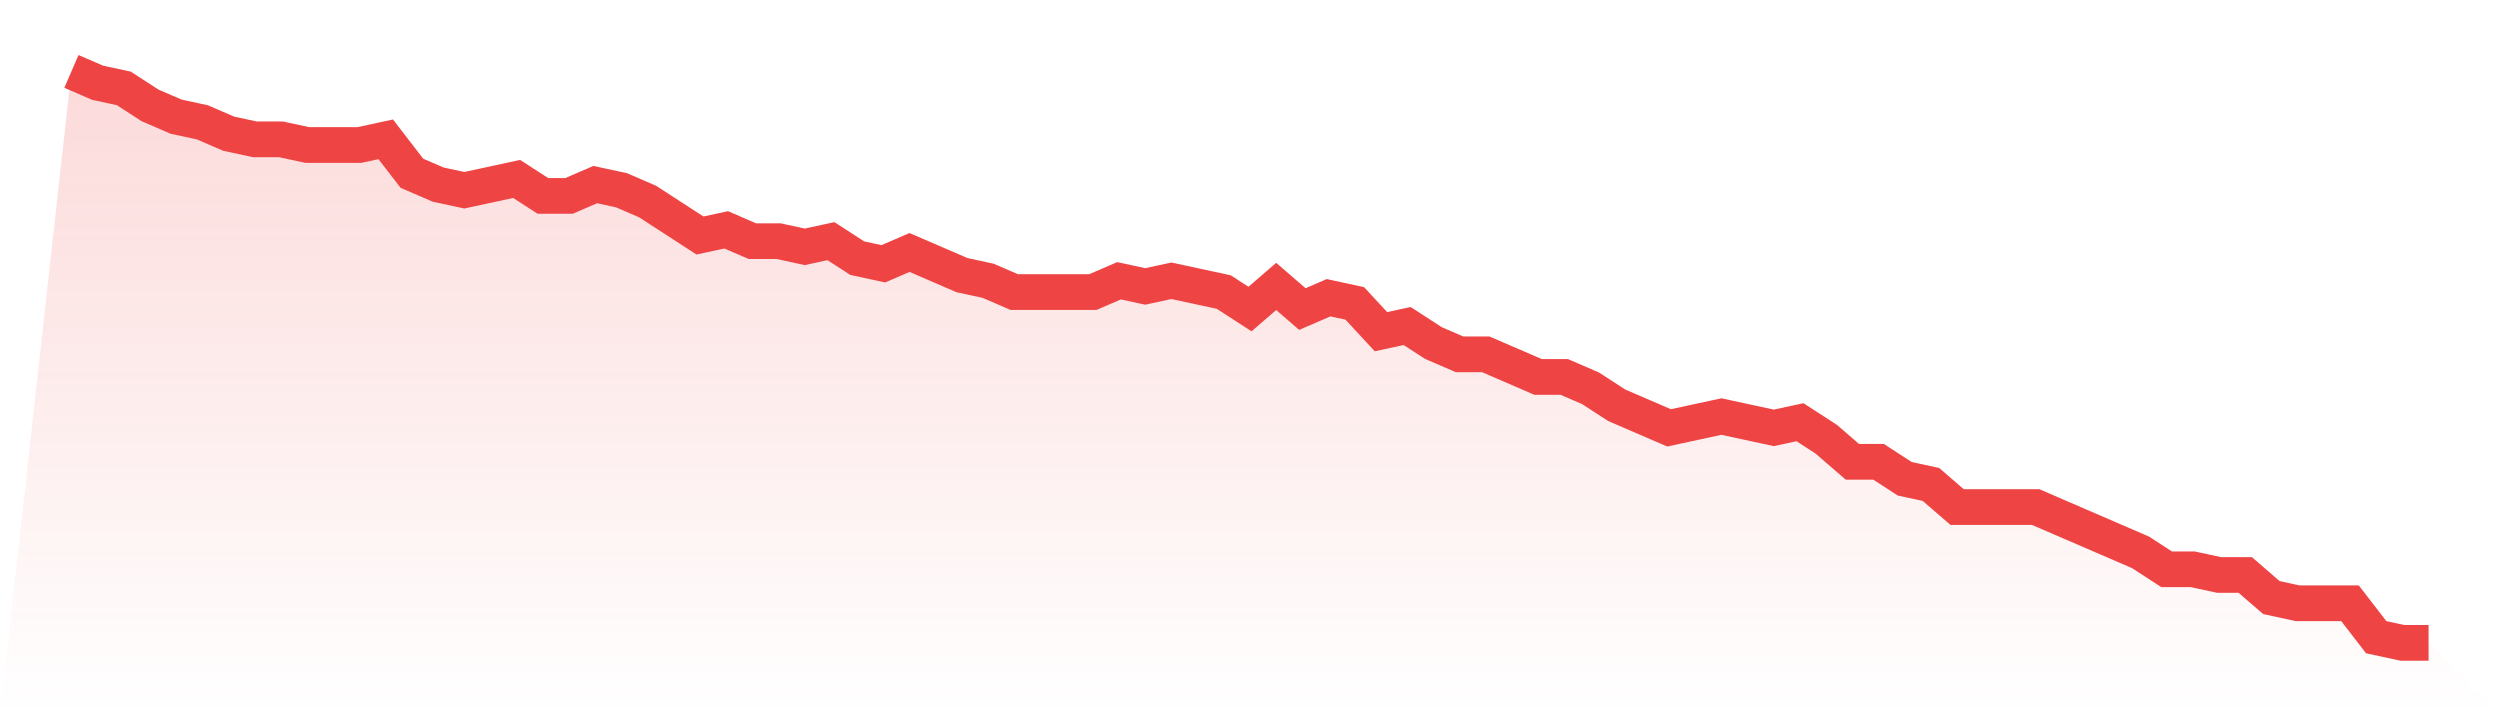 <svg viewBox="0 0 140 40" xmlns="http://www.w3.org/2000/svg">
<defs>
<linearGradient id="gradient" x1="0" x2="0" y1="0" y2="1">
<stop offset="0%" stop-color="#ef4444" stop-opacity="0.2"/>
<stop offset="100%" stop-color="#ef4444" stop-opacity="0"/>
</linearGradient>
</defs>
<path d="M4,4 L4,4 L5.467,4.634 L6.933,4.95 L8.4,5.901 L9.867,6.535 L11.333,6.851 L12.8,7.485 L14.267,7.802 L15.733,7.802 L17.2,8.119 L18.667,8.119 L20.133,8.119 L21.6,7.802 L23.067,9.703 L24.533,10.337 L26,10.653 L27.467,10.337 L28.933,10.02 L30.4,10.97 L31.867,10.97 L33.333,10.337 L34.8,10.653 L36.267,11.287 L37.733,12.238 L39.2,13.188 L40.667,12.871 L42.133,13.505 L43.6,13.505 L45.067,13.822 L46.533,13.505 L48,14.455 L49.467,14.772 L50.933,14.139 L52.4,14.772 L53.867,15.406 L55.333,15.723 L56.8,16.356 L58.267,16.356 L59.733,16.356 L61.2,16.356 L62.667,15.723 L64.133,16.04 L65.6,15.723 L67.067,16.04 L68.533,16.356 L70,17.307 L71.467,16.04 L72.933,17.307 L74.4,16.673 L75.867,16.99 L77.333,18.574 L78.8,18.257 L80.267,19.208 L81.733,19.842 L83.2,19.842 L84.667,20.475 L86.133,21.109 L87.6,21.109 L89.067,21.743 L90.533,22.693 L92,23.327 L93.467,23.96 L94.933,23.644 L96.4,23.327 L97.867,23.644 L99.333,23.96 L100.8,23.644 L102.267,24.594 L103.733,25.861 L105.2,25.861 L106.667,26.812 L108.133,27.129 L109.6,28.396 L111.067,28.396 L112.533,28.396 L114,28.396 L115.467,29.03 L116.933,29.663 L118.4,30.297 L119.867,30.931 L121.333,31.881 L122.8,31.881 L124.267,32.198 L125.733,32.198 L127.2,33.465 L128.667,33.782 L130.133,33.782 L131.6,33.782 L133.067,35.683 L134.533,36 L136,36 L140,40 L0,40 z" fill="url(#gradient)"/>
<path d="M4,4 L4,4 L5.467,4.634 L6.933,4.95 L8.4,5.901 L9.867,6.535 L11.333,6.851 L12.8,7.485 L14.267,7.802 L15.733,7.802 L17.2,8.119 L18.667,8.119 L20.133,8.119 L21.6,7.802 L23.067,9.703 L24.533,10.337 L26,10.653 L27.467,10.337 L28.933,10.02 L30.4,10.97 L31.867,10.97 L33.333,10.337 L34.8,10.653 L36.267,11.287 L37.733,12.238 L39.2,13.188 L40.667,12.871 L42.133,13.505 L43.6,13.505 L45.067,13.822 L46.533,13.505 L48,14.455 L49.467,14.772 L50.933,14.139 L52.4,14.772 L53.867,15.406 L55.333,15.723 L56.8,16.356 L58.267,16.356 L59.733,16.356 L61.2,16.356 L62.667,15.723 L64.133,16.04 L65.6,15.723 L67.067,16.04 L68.533,16.356 L70,17.307 L71.467,16.04 L72.933,17.307 L74.4,16.673 L75.867,16.99 L77.333,18.574 L78.8,18.257 L80.267,19.208 L81.733,19.842 L83.2,19.842 L84.667,20.475 L86.133,21.109 L87.6,21.109 L89.067,21.743 L90.533,22.693 L92,23.327 L93.467,23.96 L94.933,23.644 L96.4,23.327 L97.867,23.644 L99.333,23.96 L100.8,23.644 L102.267,24.594 L103.733,25.861 L105.2,25.861 L106.667,26.812 L108.133,27.129 L109.6,28.396 L111.067,28.396 L112.533,28.396 L114,28.396 L115.467,29.03 L116.933,29.663 L118.4,30.297 L119.867,30.931 L121.333,31.881 L122.8,31.881 L124.267,32.198 L125.733,32.198 L127.2,33.465 L128.667,33.782 L130.133,33.782 L131.6,33.782 L133.067,35.683 L134.533,36 L136,36" fill="none" stroke="#ef4444" stroke-width="2"/>
</svg>